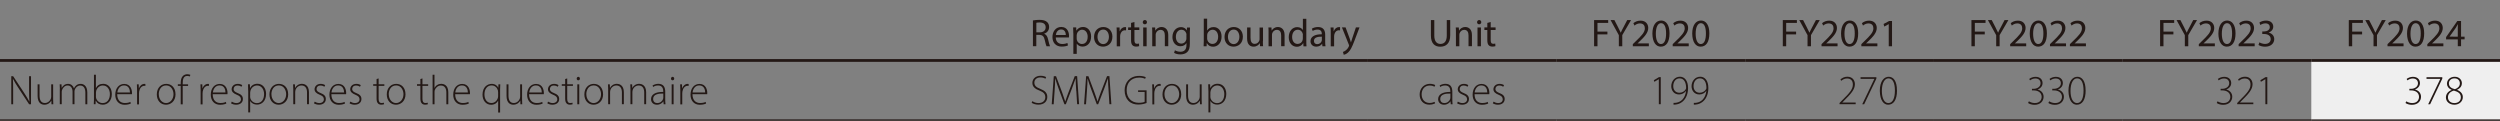 <?xml version="1.0" encoding="UTF-8"?>
<svg id="_レイヤー_1" data-name="レイヤー_1" xmlns="http://www.w3.org/2000/svg" version="1.1" xmlns:xlink="http://www.w3.org/1999/xlink" viewBox="0 0 450.71 21.77">
  <rect x="0" y="0" width="450.71" height="21.77" fill="#808080" stroke="none"/>
  <!-- Generator: Adobe Illustrator 29.8.2, SVG Export Plug-In . SVG Version: 2.1.1 Build 3)  -->
  <defs>
    <style>
      .st0 {
        stroke-width: .5px;
      }

      .st0, .st1, .st2 {
        fill: none;
      }

      .st0, .st2 {
        stroke: #231815;
        stroke-miterlimit: 10;
      }

      .st2 {
        stroke-width: .25px;
      }

      .st3 {
        fill: #231815;
      }

      .st4 {
        fill: #efefef;
      }

      .st5 {
        clip-path: url(#clippath);
      }
    </style>
    <clipPath id="clippath">
      <rect class="st1" x="-56.69" y="-523.37" width="1057.32" height="595.28"/>
    </clipPath>
  </defs>
  <g class="st5">
    <rect class="st4" x="416.69" y="10.9" width="34.02" height="10.75"/>
    <line class="st0" y1="10.9" x2="184.25" y2="10.9"/>
    <line class="st0" x1="184.25" y1="10.9" x2="246.61" y2="10.9"/>
    <line class="st0" x1="246.61" y1="10.9" x2="280.63" y2="10.9"/>
    <line class="st0" x1="280.63" y1="10.9" x2="314.65" y2="10.9"/>
    <line class="st0" x1="314.65" y1="10.9" x2="348.66" y2="10.9"/>
    <line class="st0" x1="348.66" y1="10.9" x2="382.68" y2="10.9"/>
    <line class="st0" x1="382.68" y1="10.9" x2="416.69" y2="10.9"/>
    <line class="st0" x1="416.69" y1="10.9" x2="450.71" y2="10.9"/>
    <line class="st2" y1="21.65" x2="184.25" y2="21.65"/>
    <line class="st2" x1="184.25" y1="21.65" x2="246.61" y2="21.65"/>
    <line class="st2" x1="246.61" y1="21.65" x2="280.63" y2="21.65"/>
    <line class="st2" x1="280.63" y1="21.65" x2="314.65" y2="21.65"/>
    <line class="st2" x1="314.65" y1="21.65" x2="348.66" y2="21.65"/>
    <line class="st2" x1="348.66" y1="21.65" x2="382.68" y2="21.65"/>
    <line class="st2" x1="382.68" y1="21.65" x2="416.69" y2="21.65"/>
    <line class="st2" x1="416.69" y1="21.65" x2="450.71" y2="21.65"/>
    <g>
      <path class="st3" d="M186.23,3.68c.31-.06.75-.1,1.17-.1.65,0,1.07.12,1.37.39.24.21.37.53.37.9,0,.62-.39,1.04-.89,1.2v.02c.36.13.58.46.69.95.15.66.27,1.11.36,1.3h-.63c-.08-.13-.18-.54-.32-1.13-.14-.65-.39-.9-.95-.92h-.57v2.04h-.61V3.68ZM186.84,5.83h.62c.65,0,1.06-.36,1.06-.9,0-.61-.44-.88-1.08-.88-.29,0-.5.03-.6.06v1.72Z"/>
      <path class="st3" d="M190.34,6.75c.01.83.55,1.18,1.16,1.18.44,0,.71-.08.94-.18l.1.44c-.22.1-.59.21-1.13.21-1.04,0-1.67-.69-1.67-1.71s.6-1.83,1.59-1.83c1.11,0,1.4.97,1.4,1.6,0,.13-.01.22-.02.29h-2.38ZM192.15,6.31c0-.39-.16-1-.85-1-.62,0-.9.57-.95,1h1.8Z"/>
      <path class="st3" d="M193.5,6.05c0-.43-.01-.78-.03-1.11h.55l.03.58h.01c.25-.41.65-.66,1.21-.66.82,0,1.44.69,1.44,1.72,0,1.22-.74,1.82-1.54,1.82-.45,0-.84-.2-1.04-.53h-.01v1.84h-.61v-3.67ZM194.11,6.96c0,.09.01.18.03.25.11.43.48.72.92.72.65,0,1.03-.53,1.03-1.31,0-.68-.36-1.26-1.01-1.26-.42,0-.81.3-.93.76-.02.08-.04.17-.04.25v.58Z"/>
      <path class="st3" d="M200.55,6.61c0,1.25-.87,1.8-1.69,1.8-.92,0-1.62-.67-1.62-1.74,0-1.13.74-1.8,1.68-1.8s1.63.71,1.63,1.74ZM197.86,6.65c0,.74.43,1.3,1.03,1.3s1.03-.55,1.03-1.32c0-.57-.29-1.3-1.02-1.3s-1.04.67-1.04,1.32Z"/>
      <path class="st3" d="M201.33,6.01c0-.4,0-.74-.03-1.06h.54l.02.67h.03c.15-.46.53-.74.94-.74.07,0,.12,0,.18.02v.58c-.06-.01-.13-.02-.21-.02-.43,0-.74.33-.83.79-.01.08-.03.18-.03.29v1.81h-.61v-2.33Z"/>
      <path class="st3" d="M204.52,3.97v.97h.88v.47h-.88v1.83c0,.42.12.66.46.66.16,0,.28-.02.36-.04l.03.46c-.12.05-.31.08-.55.08-.29,0-.52-.09-.67-.26-.17-.18-.24-.48-.24-.88v-1.85h-.53v-.47h.53v-.81l.6-.16Z"/>
      <path class="st3" d="M206.78,4c0,.21-.15.38-.39.38-.22,0-.37-.17-.37-.38s.16-.39.38-.39.38.17.38.39ZM206.1,8.34v-3.39h.62v3.39h-.62Z"/>
      <path class="st3" d="M207.73,5.87c0-.35,0-.64-.03-.92h.55l.04.56h.01c.17-.32.56-.64,1.12-.64.47,0,1.2.28,1.2,1.44v2.02h-.62v-1.95c0-.55-.2-1-.78-1-.41,0-.72.29-.83.63-.03.08-.04.18-.04.29v2.04h-.62v-2.47Z"/>
      <path class="st3" d="M214.54,4.95c-.01.25-.03.52-.03.93v1.97c0,.78-.15,1.25-.48,1.55-.33.31-.81.41-1.23.41s-.85-.1-1.13-.28l.15-.47c.22.14.57.27.99.27.63,0,1.09-.33,1.09-1.18v-.38h-.01c-.19.32-.55.57-1.08.57-.84,0-1.44-.71-1.44-1.65,0-1.15.75-1.8,1.53-1.8.59,0,.91.31,1.06.59h.01l.03-.51h.54ZM213.9,6.29c0-.1,0-.2-.04-.28-.11-.36-.41-.65-.86-.65-.59,0-1.01.5-1.01,1.28,0,.67.34,1.22,1,1.22.38,0,.72-.24.85-.63.04-.1.05-.22.05-.33v-.61Z"/>
      <path class="st3" d="M216.99,8.34c.01-.23.03-.57.03-.88V3.37h.61v2.13h.01c.22-.38.61-.62,1.16-.62.84,0,1.44.7,1.43,1.73,0,1.21-.76,1.81-1.52,1.81-.49,0-.88-.19-1.13-.64h-.02l-.03.56h-.53ZM217.63,6.98c0,.08.01.15.03.22.12.43.48.72.92.72.64,0,1.03-.53,1.03-1.3,0-.68-.35-1.26-1.01-1.26-.42,0-.81.29-.94.76-.01.07-.03.15-.03.25v.61Z"/>
      <path class="st3" d="M224.07,6.61c0,1.25-.87,1.8-1.69,1.8-.92,0-1.62-.67-1.62-1.74,0-1.13.74-1.8,1.68-1.8s1.63.71,1.63,1.74ZM221.38,6.65c0,.74.43,1.3,1.03,1.3s1.03-.55,1.03-1.32c0-.57-.29-1.3-1.02-1.3s-1.04.67-1.04,1.32Z"/>
      <path class="st3" d="M227.68,7.41c0,.35,0,.66.03.92h-.55l-.03-.55h-.01c-.16.27-.52.63-1.12.63-.53,0-1.17-.29-1.17-1.48v-1.98h.62v1.88c0,.64.2,1.08.76,1.08.41,0,.7-.29.81-.56.04-.09.06-.2.06-.31v-2.08h.62v2.47Z"/>
      <path class="st3" d="M228.7,5.87c0-.35,0-.64-.03-.92h.55l.04.56h.01c.17-.32.56-.64,1.12-.64.47,0,1.2.28,1.2,1.44v2.02h-.62v-1.95c0-.55-.2-1-.78-1-.41,0-.72.29-.83.63-.03.08-.04.18-.04.29v2.04h-.62v-2.47Z"/>
      <path class="st3" d="M235.51,3.37v4.1c0,.3,0,.64.03.88h-.55l-.03-.59h-.01c-.19.38-.6.67-1.16.67-.82,0-1.45-.69-1.45-1.72,0-1.13.69-1.82,1.52-1.82.52,0,.87.25,1.02.52h.01v-2.02h.62ZM234.89,6.33c0-.08,0-.18-.03-.26-.09-.39-.43-.71-.89-.71-.64,0-1.02.56-1.02,1.31,0,.69.34,1.25,1,1.25.41,0,.79-.27.9-.74.02-.08.03-.17.03-.27v-.59Z"/>
      <path class="st3" d="M238.41,8.34l-.05-.43h-.02c-.19.27-.55.5-1.04.5-.69,0-1.04-.48-1.04-.97,0-.82.73-1.27,2.04-1.26v-.07c0-.28-.08-.78-.77-.78-.32,0-.64.1-.88.25l-.14-.41c.28-.18.69-.3,1.11-.3,1.04,0,1.29.71,1.29,1.39v1.27c0,.29.01.58.06.81h-.56ZM238.32,6.61c-.67-.01-1.44.1-1.44.76,0,.4.27.59.58.59.44,0,.72-.28.82-.57.02-.06.03-.13.03-.2v-.59Z"/>
      <path class="st3" d="M239.91,6.01c0-.4,0-.74-.03-1.06h.54l.02.67h.03c.15-.46.53-.74.94-.74.07,0,.12,0,.18.02v.58c-.06-.01-.13-.02-.21-.02-.43,0-.74.33-.83.79-.01.08-.03.18-.03.29v1.81h-.61v-2.33Z"/>
      <path class="st3" d="M242.59,4.95l.74,2c.08.22.16.49.22.69h.01c.06-.2.13-.46.22-.71l.67-1.99h.65l-.92,2.42c-.44,1.16-.74,1.76-1.16,2.12-.3.27-.6.37-.76.4l-.15-.52c.15-.05.36-.15.54-.3.17-.13.38-.37.52-.69.03-.06.05-.11.05-.15s-.01-.08-.04-.16l-1.25-3.12h.67Z"/>
    </g>
    <g>
      <path class="st3" d="M258.58,3.62v2.79c0,1.06.47,1.51,1.1,1.51.7,0,1.15-.46,1.15-1.51v-2.79h.62v2.75c0,1.45-.76,2.05-1.79,2.05-.97,0-1.69-.55-1.69-2.02v-2.78h.62Z"/>
      <path class="st3" d="M262.48,5.87c0-.35,0-.64-.03-.92h.55l.04.56h.01c.17-.32.56-.64,1.12-.64.47,0,1.2.28,1.2,1.44v2.02h-.62v-1.95c0-.55-.2-1-.78-1-.41,0-.72.29-.83.63-.03.08-.04.18-.04.29v2.04h-.62v-2.47Z"/>
      <path class="st3" d="M267.05,4c0,.21-.15.38-.39.38-.22,0-.37-.17-.37-.38s.16-.39.38-.39.38.17.38.39ZM266.37,8.34v-3.39h.62v3.39h-.62Z"/>
      <path class="st3" d="M268.75,3.97v.97h.88v.47h-.88v1.83c0,.42.12.66.46.66.16,0,.28-.02.36-.04l.03.46c-.12.05-.31.08-.55.08-.29,0-.52-.09-.67-.26-.17-.18-.24-.48-.24-.88v-1.85h-.53v-.47h.53v-.81l.6-.16Z"/>
    </g>
    <g>
      <path class="st3" d="M287.39,3.62h2.54v.51h-1.93v1.57h1.79v.5h-1.79v2.14h-.61V3.62Z"/>
      <path class="st3" d="M291.85,8.34v-2l-1.49-2.72h.69l.67,1.3c.18.36.32.64.47.97h.01c.13-.31.29-.62.48-.97l.68-1.3h.69l-1.58,2.71v2.01h-.62Z"/>
      <path class="st3" d="M294.37,8.34v-.38l.48-.47c1.16-1.11,1.69-1.69,1.69-2.38,0-.46-.22-.89-.9-.89-.41,0-.76.21-.97.39l-.2-.43c.32-.27.76-.46,1.29-.46.98,0,1.39.67,1.39,1.32,0,.84-.61,1.52-1.57,2.44l-.36.34h0s2.04.01,2.04.01v.51h-2.91Z"/>
      <path class="st3" d="M300.99,6.01c0,1.55-.57,2.4-1.58,2.4-.89,0-1.49-.83-1.51-2.34,0-1.53.66-2.37,1.58-2.37s1.51.85,1.51,2.3ZM298.52,6.08c0,1.18.36,1.86.92,1.86.63,0,.93-.74.93-1.9s-.29-1.86-.92-1.86c-.54,0-.93.66-.93,1.9Z"/>
      <path class="st3" d="M301.56,8.34v-.38l.48-.47c1.16-1.11,1.69-1.69,1.69-2.38,0-.46-.22-.89-.9-.89-.41,0-.76.21-.97.39l-.2-.43c.32-.27.76-.46,1.29-.46.98,0,1.39.67,1.39,1.32,0,.84-.61,1.52-1.57,2.44l-.36.34h0s2.04.01,2.04.01v.51h-2.91Z"/>
      <path class="st3" d="M308.17,6.01c0,1.55-.57,2.4-1.58,2.4-.89,0-1.49-.83-1.51-2.34,0-1.53.66-2.37,1.58-2.37s1.51.85,1.51,2.3ZM305.7,6.08c0,1.18.36,1.86.92,1.86.63,0,.93-.74.93-1.9s-.29-1.86-.92-1.86c-.54,0-.93.66-.93,1.9Z"/>
    </g>
    <g>
      <path class="st3" d="M321.41,3.62h2.54v.51h-1.93v1.57h1.79v.5h-1.79v2.14h-.61V3.62Z"/>
      <path class="st3" d="M325.87,8.34v-2l-1.49-2.72h.69l.67,1.3c.18.36.32.64.47.97h.01c.13-.31.29-.62.48-.97l.68-1.3h.69l-1.58,2.71v2.01h-.62Z"/>
      <path class="st3" d="M328.39,8.34v-.38l.48-.47c1.16-1.11,1.69-1.69,1.69-2.38,0-.46-.22-.89-.9-.89-.41,0-.76.21-.97.39l-.2-.43c.32-.27.76-.46,1.29-.46.98,0,1.39.67,1.39,1.32,0,.84-.61,1.52-1.57,2.44l-.36.34h0s2.04.01,2.04.01v.51h-2.91Z"/>
      <path class="st3" d="M335,6.01c0,1.55-.57,2.4-1.58,2.4-.89,0-1.49-.83-1.51-2.34,0-1.53.66-2.37,1.58-2.37s1.51.85,1.51,2.3ZM332.53,6.08c0,1.18.36,1.86.92,1.86.63,0,.93-.74.93-1.9s-.29-1.86-.92-1.86c-.54,0-.93.66-.93,1.9Z"/>
      <path class="st3" d="M335.57,8.34v-.38l.48-.47c1.16-1.11,1.69-1.69,1.69-2.38,0-.46-.22-.89-.9-.89-.41,0-.76.21-.97.39l-.2-.43c.32-.27.76-.46,1.29-.46.98,0,1.39.67,1.39,1.32,0,.84-.61,1.52-1.57,2.44l-.36.34h0s2.04.01,2.04.01v.51h-2.91Z"/>
      <path class="st3" d="M340.5,4.36h-.01l-.79.43-.12-.47.99-.53h.53v4.55h-.59v-3.98Z"/>
    </g>
    <g>
      <path class="st3" d="M355.42,3.62h2.54v.51h-1.93v1.57h1.79v.5h-1.79v2.14h-.61V3.62Z"/>
      <path class="st3" d="M359.88,8.34v-2l-1.49-2.72h.69l.67,1.3c.18.36.32.64.47.97h.01c.13-.31.29-.62.48-.97l.68-1.3h.69l-1.58,2.71v2.01h-.62Z"/>
      <path class="st3" d="M362.4,8.34v-.38l.48-.47c1.16-1.11,1.69-1.69,1.69-2.38,0-.46-.22-.89-.9-.89-.41,0-.76.21-.97.39l-.2-.43c.32-.27.76-.46,1.29-.46.98,0,1.39.67,1.39,1.32,0,.84-.61,1.52-1.57,2.44l-.36.34h0s2.04.01,2.04.01v.51h-2.91Z"/>
      <path class="st3" d="M369.02,6.01c0,1.55-.57,2.4-1.58,2.4-.89,0-1.49-.83-1.51-2.34,0-1.53.66-2.37,1.58-2.37s1.51.85,1.51,2.3ZM366.54,6.08c0,1.18.36,1.86.92,1.86.63,0,.93-.74.93-1.9s-.29-1.86-.92-1.86c-.54,0-.93.66-.93,1.9Z"/>
      <path class="st3" d="M369.58,8.34v-.38l.48-.47c1.16-1.11,1.69-1.69,1.69-2.38,0-.46-.22-.89-.9-.89-.41,0-.76.21-.97.39l-.2-.43c.32-.27.76-.46,1.29-.46.98,0,1.39.67,1.39,1.32,0,.84-.61,1.52-1.57,2.44l-.36.34h0s2.04.01,2.04.01v.51h-2.91Z"/>
      <path class="st3" d="M373.17,8.34v-.38l.48-.47c1.16-1.11,1.69-1.69,1.69-2.38,0-.46-.22-.89-.9-.89-.41,0-.76.21-.97.39l-.2-.43c.32-.27.76-.46,1.29-.46.98,0,1.39.67,1.39,1.32,0,.84-.61,1.52-1.57,2.44l-.36.34h0s2.04.01,2.04.01v.51h-2.91Z"/>
    </g>
    <g>
      <path class="st3" d="M389.43,3.62h2.54v.51h-1.93v1.57h1.79v.5h-1.79v2.14h-.61V3.62Z"/>
      <path class="st3" d="M393.89,8.34v-2l-1.49-2.72h.69l.67,1.3c.18.36.32.64.47.97h.01c.13-.31.29-.62.48-.97l.68-1.3h.69l-1.58,2.71v2.01h-.62Z"/>
      <path class="st3" d="M396.41,8.34v-.38l.48-.47c1.16-1.11,1.69-1.69,1.69-2.38,0-.46-.22-.89-.9-.89-.41,0-.76.21-.97.39l-.2-.43c.32-.27.76-.46,1.29-.46.98,0,1.39.67,1.39,1.32,0,.84-.61,1.52-1.57,2.44l-.36.34h0s2.04.01,2.04.01v.51h-2.91Z"/>
      <path class="st3" d="M403.03,6.01c0,1.55-.57,2.4-1.58,2.4-.89,0-1.49-.83-1.51-2.34,0-1.53.66-2.37,1.58-2.37s1.51.85,1.51,2.3ZM400.56,6.08c0,1.18.36,1.86.92,1.86.63,0,.93-.74.93-1.9s-.29-1.86-.92-1.86c-.54,0-.93.66-.93,1.9Z"/>
      <path class="st3" d="M403.59,8.34v-.38l.48-.47c1.16-1.11,1.69-1.69,1.69-2.38,0-.46-.22-.89-.9-.89-.41,0-.76.21-.97.39l-.2-.43c.32-.27.76-.46,1.29-.46.98,0,1.39.67,1.39,1.32,0,.84-.61,1.52-1.57,2.44l-.36.34h0s2.04.01,2.04.01v.51h-2.91Z"/>
      <path class="st3" d="M407.33,7.63c.18.11.58.29,1.01.29.79,0,1.04-.5,1.03-.88,0-.64-.58-.91-1.18-.91h-.34v-.46h.34c.45,0,1.02-.23,1.02-.77,0-.36-.23-.69-.8-.69-.36,0-.71.16-.91.3l-.16-.45c.24-.18.7-.35,1.19-.35.9,0,1.3.53,1.3,1.09,0,.47-.28.87-.84,1.07h0c.56.13,1.02.55,1.02,1.18,0,.73-.57,1.37-1.66,1.37-.51,0-.96-.16-1.18-.31l.17-.48Z"/>
    </g>
    <g>
      <path class="st3" d="M423.45,3.62h2.54v.51h-1.93v1.57h1.79v.5h-1.79v2.14h-.61V3.62Z"/>
      <path class="st3" d="M427.91,8.34v-2l-1.49-2.72h.69l.67,1.3c.18.36.32.64.47.97h.01c.13-.31.29-.62.48-.97l.68-1.3h.69l-1.58,2.71v2.01h-.62Z"/>
      <path class="st3" d="M430.43,8.34v-.38l.48-.47c1.16-1.11,1.69-1.69,1.69-2.38,0-.46-.22-.89-.9-.89-.41,0-.76.21-.97.39l-.2-.43c.32-.27.76-.46,1.29-.46.98,0,1.39.67,1.39,1.32,0,.84-.61,1.52-1.57,2.44l-.36.34h0s2.04.01,2.04.01v.51h-2.91Z"/>
      <path class="st3" d="M437.04,6.01c0,1.55-.57,2.4-1.58,2.4-.89,0-1.49-.83-1.51-2.34,0-1.53.66-2.37,1.58-2.37s1.51.85,1.51,2.3ZM434.57,6.08c0,1.18.36,1.86.92,1.86.63,0,.93-.74.93-1.9s-.29-1.86-.92-1.86c-.54,0-.93.66-.93,1.9Z"/>
      <path class="st3" d="M437.61,8.34v-.38l.48-.47c1.16-1.11,1.69-1.69,1.69-2.38,0-.46-.22-.89-.9-.89-.41,0-.76.21-.97.39l-.2-.43c.32-.27.76-.46,1.29-.46.98,0,1.39.67,1.39,1.32,0,.84-.61,1.52-1.57,2.44l-.36.34h0s2.04.01,2.04.01v.51h-2.91Z"/>
      <path class="st3" d="M443.1,8.34v-1.24h-2.11v-.41l2.03-2.91h.67v2.83h.64v.48h-.64v1.24h-.58ZM443.1,6.61v-1.52c0-.24,0-.48.02-.71h-.02c-.14.27-.25.46-.38.67l-1.11,1.55h0s1.49.01,1.49.01Z"/>
    </g>
    <g>
      <path class="st3" d="M2.03,18.8v-5.06h.34l1.97,2.99c.41.63.7,1.1.95,1.59h.01c-.05-.69-.06-1.27-.06-2.06v-2.52h.35v5.06h-.34l-1.93-2.94c-.38-.59-.72-1.12-.98-1.64h-.01c.04.63.04,1.18.04,2.02v2.56h-.35Z"/>
      <path class="st3" d="M9.58,17.92c0,.32.02.6.03.88h-.33l-.02-.64h-.02c-.18.33-.59.72-1.24.72-.46,0-1.22-.23-1.22-1.59v-2.09h.35v2.03c0,.78.25,1.34.96,1.34.53,0,.91-.37,1.06-.73.04-.11.08-.26.08-.4v-2.24h.35v2.73Z"/>
      <path class="st3" d="M10.79,16.06c0-.33-.02-.58-.03-.86h.33l.03.64h.01c.23-.41.57-.72,1.16-.72.5,0,.89.33,1.04.79h.01c.11-.22.23-.38.37-.49.23-.2.48-.3.86-.3.35,0,1.17.2,1.17,1.56v2.12h-.35v-2.09c0-.81-.32-1.29-.94-1.29-.45,0-.81.33-.95.71-.04.1-.07.23-.07.35v2.31h-.35v-2.25c0-.65-.32-1.13-.89-1.13-.49,0-.86.39-1,.81-.04.1-.06.23-.06.35v2.22h-.35v-2.74Z"/>
      <path class="st3" d="M16.91,18.8c.01-.26.03-.57.03-.84v-4.49h.35v2.39h.01c.24-.47.68-.75,1.32-.75.91,0,1.54.76,1.54,1.85,0,1.28-.82,1.92-1.61,1.92-.58,0-1.01-.23-1.29-.74h-.01l-.02.65h-.32ZM17.29,17.41c0,.08.01.17.03.26.16.55.62.91,1.19.91.83,0,1.3-.68,1.3-1.61,0-.83-.45-1.56-1.27-1.56-.53,0-1.03.37-1.2.97-.02.09-.04.19-.04.32v.72Z"/>
      <path class="st3" d="M21.13,16.96c0,1.16.63,1.61,1.37,1.61.53,0,.8-.1,1-.2l.09.29c-.13.07-.5.23-1.13.23-1.04,0-1.68-.75-1.68-1.81,0-1.2.69-1.95,1.62-1.95,1.18,0,1.4,1.11,1.4,1.63,0,.1,0,.16-.01.22h-2.66ZM23.43,16.67c0-.5-.2-1.27-1.07-1.27-.8,0-1.14.71-1.2,1.27h2.27Z"/>
      <path class="st3" d="M24.71,16.28c0-.36-.02-.74-.03-1.08h.33l.02.73h.01c.16-.45.53-.81,1.03-.81.04,0,.1,0,.14.02v.35c-.05-.02-.1-.02-.17-.02-.5,0-.85.43-.95,1.01-.02.11-.03.23-.03.35v1.99h-.35v-2.52Z"/>
      <path class="st3" d="M31.65,16.96c0,1.35-.92,1.92-1.73,1.92-.93,0-1.65-.73-1.65-1.85,0-1.24.81-1.91,1.7-1.91,1,0,1.67.74,1.67,1.85ZM28.63,17c0,.9.58,1.58,1.31,1.58s1.34-.68,1.34-1.6c0-.66-.38-1.58-1.32-1.58s-1.34.83-1.34,1.6Z"/>
      <path class="st3" d="M32.58,18.8v-3.32h-.52v-.29h.52v-.2c0-.56.1-1.01.4-1.3.22-.22.52-.31.8-.31.23,0,.44.06.54.12l-.11.29c-.1-.05-.24-.1-.46-.1-.67,0-.81.62-.81,1.31v.2h.97v.29h-.97v3.32h-.35Z"/>
      <path class="st3" d="M36.17,16.28c0-.36-.02-.74-.03-1.08h.33l.02.73h.01c.16-.45.53-.81,1.03-.81.04,0,.1,0,.14.02v.35c-.05-.02-.1-.02-.17-.02-.5,0-.85.43-.95,1.01-.02.11-.03.23-.03.35v1.99h-.35v-2.52Z"/>
      <path class="st3" d="M38.35,16.96c0,1.16.63,1.61,1.37,1.61.53,0,.8-.1,1-.2l.09.29c-.13.07-.5.23-1.13.23-1.04,0-1.68-.75-1.68-1.81,0-1.2.69-1.95,1.62-1.95,1.18,0,1.4,1.11,1.4,1.63,0,.1,0,.16-.01.22h-2.66ZM40.65,16.67c0-.5-.2-1.27-1.07-1.27-.8,0-1.14.71-1.2,1.27h2.27Z"/>
      <path class="st3" d="M41.79,18.33c.2.12.49.25.81.25.57,0,.84-.31.84-.68,0-.4-.24-.61-.76-.82-.59-.23-.92-.55-.92-.98,0-.52.41-.98,1.11-.98.33,0,.61.1.8.23l-.14.29c-.12-.09-.35-.22-.71-.22-.46,0-.7.29-.7.62,0,.38.26.54.74.74.59.23.93.52.93,1.07,0,.62-.48,1.03-1.22,1.03-.35,0-.68-.1-.92-.25l.13-.3Z"/>
      <path class="st3" d="M44.74,16.34c0-.45-.02-.81-.03-1.15h.34l.03.68h.01c.25-.48.7-.77,1.33-.77.92,0,1.55.77,1.55,1.82,0,1.29-.77,1.94-1.64,1.94-.52,0-.98-.23-1.22-.67h-.01v2.07h-.35v-3.94ZM45.09,17.38c0,.1.01.2.03.29.15.56.63.92,1.19.92.83,0,1.3-.67,1.3-1.63,0-.81-.45-1.55-1.27-1.55-.53,0-1.04.37-1.19.96-.02.1-.05.21-.05.31v.71Z"/>
      <path class="st3" d="M51.96,16.96c0,1.35-.92,1.92-1.73,1.92-.93,0-1.65-.73-1.65-1.85,0-1.24.81-1.91,1.7-1.91,1,0,1.67.74,1.67,1.85ZM48.94,17c0,.9.58,1.58,1.31,1.58s1.34-.68,1.34-1.6c0-.66-.38-1.58-1.32-1.58s-1.34.83-1.34,1.6Z"/>
      <path class="st3" d="M52.87,16.06c0-.33-.02-.58-.03-.86h.33l.03.65h.01c.2-.41.65-.74,1.24-.74.34,0,1.25.17,1.25,1.52v2.16h-.35v-2.13c0-.65-.25-1.25-1-1.25-.51,0-.94.36-1.08.83-.03.09-.05.21-.05.32v2.23h-.35v-2.74Z"/>
      <path class="st3" d="M56.74,18.33c.2.12.49.25.81.25.57,0,.84-.31.84-.68,0-.4-.24-.61-.76-.82-.59-.23-.92-.55-.92-.98,0-.52.41-.98,1.11-.98.33,0,.61.1.8.23l-.14.29c-.12-.09-.35-.22-.71-.22-.46,0-.7.29-.7.62,0,.38.26.54.74.74.59.23.93.52.93,1.07,0,.62-.48,1.03-1.22,1.03-.35,0-.68-.1-.92-.25l.13-.3Z"/>
      <path class="st3" d="M59.74,16.96c0,1.16.63,1.61,1.37,1.61.53,0,.8-.1,1-.2l.09.29c-.13.07-.5.23-1.13.23-1.04,0-1.68-.75-1.68-1.81,0-1.2.69-1.95,1.62-1.95,1.18,0,1.4,1.11,1.4,1.63,0,.1,0,.16-.01.22h-2.66ZM62.03,16.67c0-.5-.2-1.27-1.07-1.27-.8,0-1.14.71-1.2,1.27h2.27Z"/>
      <path class="st3" d="M63.17,18.33c.2.12.49.25.81.25.57,0,.84-.31.84-.68,0-.4-.24-.61-.76-.82-.59-.23-.92-.55-.92-.98,0-.52.41-.98,1.11-.98.33,0,.61.1.79.23l-.14.29c-.12-.09-.35-.22-.71-.22-.46,0-.7.29-.7.62,0,.38.26.54.74.74.59.23.93.52.93,1.07,0,.62-.48,1.03-1.22,1.03-.35,0-.68-.1-.92-.25l.13-.3Z"/>
      <path class="st3" d="M68.26,14.15v1.04h1.03v.29h-1.03v2.34c0,.46.14.75.53.75.19,0,.32-.03.41-.06l.04.28c-.12.04-.29.08-.5.08-.26,0-.48-.08-.62-.26-.17-.19-.23-.49-.23-.86v-2.28h-.61v-.29h.61v-.93l.36-.11Z"/>
      <path class="st3" d="M73.11,16.96c0,1.35-.92,1.92-1.73,1.92-.93,0-1.65-.73-1.65-1.85,0-1.24.81-1.91,1.7-1.91,1,0,1.67.74,1.67,1.85ZM70.09,17c0,.9.58,1.58,1.31,1.58s1.34-.68,1.34-1.6c0-.66-.38-1.58-1.32-1.58s-1.34.83-1.34,1.6Z"/>
      <path class="st3" d="M76.16,14.15v1.04h1.03v.29h-1.03v2.34c0,.46.14.75.53.75.19,0,.32-.03.41-.06l.04.28c-.12.04-.29.08-.5.08-.26,0-.48-.08-.62-.26-.17-.19-.23-.49-.23-.86v-2.28h-.61v-.29h.61v-.93l.36-.11Z"/>
      <path class="st3" d="M77.98,13.47h.35v2.37h.01c.11-.2.28-.4.5-.53.2-.13.45-.2.73-.2.34,0,1.25.17,1.25,1.51v2.18h-.35v-2.13c0-.65-.25-1.25-.99-1.25-.51,0-.94.37-1.09.82-.04.1-.05.21-.05.35v2.21h-.35v-5.33Z"/>
      <path class="st3" d="M82.06,16.96c0,1.16.63,1.61,1.37,1.61.53,0,.8-.1,1-.2l.09.29c-.13.07-.5.23-1.13.23-1.04,0-1.68-.75-1.68-1.81,0-1.2.69-1.95,1.62-1.95,1.18,0,1.4,1.11,1.4,1.63,0,.1,0,.16-.01.22h-2.66ZM84.35,16.67c0-.5-.2-1.27-1.07-1.27-.8,0-1.14.71-1.2,1.27h2.27Z"/>
      <path class="st3" d="M89.8,18.18h-.02c-.17.37-.6.71-1.24.71-.89,0-1.55-.75-1.55-1.82,0-1.4.9-1.95,1.66-1.95.62,0,1.01.34,1.18.7h.01l.02-.62h.33c-.01.27-.03.56-.03.93v4.16h-.35v-2.11ZM89.8,16.61c0-.11-.01-.23-.04-.33-.13-.47-.54-.88-1.13-.88-.79,0-1.29.67-1.29,1.61,0,.8.38,1.56,1.26,1.56.49,0,.93-.29,1.13-.84.04-.1.07-.24.07-.35v-.77Z"/>
      <path class="st3" d="M94.12,17.92c0,.32.02.6.03.88h-.33l-.02-.64h-.02c-.18.33-.59.72-1.24.72-.46,0-1.22-.23-1.22-1.59v-2.09h.35v2.03c0,.78.25,1.34.96,1.34.53,0,.91-.37,1.06-.73.04-.11.08-.26.08-.4v-2.24h.35v2.73Z"/>
      <path class="st3" d="M95.38,16.96c0,1.16.63,1.61,1.37,1.61.53,0,.8-.1,1-.2l.09.29c-.13.07-.5.23-1.13.23-1.04,0-1.68-.75-1.68-1.81,0-1.2.69-1.95,1.62-1.95,1.18,0,1.4,1.11,1.4,1.63,0,.1,0,.16-.01.22h-2.66ZM97.68,16.67c0-.5-.2-1.27-1.07-1.27-.8,0-1.14.71-1.2,1.27h2.27Z"/>
      <path class="st3" d="M98.82,18.33c.2.12.49.25.81.25.57,0,.84-.31.84-.68,0-.4-.24-.61-.76-.82-.59-.23-.92-.55-.92-.98,0-.52.41-.98,1.11-.98.33,0,.61.1.79.23l-.14.29c-.12-.09-.35-.22-.71-.22-.46,0-.7.29-.7.62,0,.38.26.54.74.74.59.23.93.52.93,1.07,0,.62-.48,1.03-1.22,1.03-.35,0-.68-.1-.92-.25l.13-.3Z"/>
      <path class="st3" d="M102.26,14.15v1.04h1.03v.29h-1.03v2.34c0,.46.14.75.53.75.19,0,.32-.03.41-.06l.04.28c-.12.04-.29.08-.5.08-.26,0-.48-.08-.62-.26-.17-.19-.23-.49-.23-.86v-2.28h-.61v-.29h.61v-.93l.36-.11Z"/>
      <path class="st3" d="M104.55,14.17c0,.17-.11.31-.3.31-.17,0-.28-.14-.28-.31s.13-.32.29-.32.29.14.29.32ZM104.08,18.8v-3.6h.35v3.6h-.35Z"/>
      <path class="st3" d="M108.73,16.96c0,1.35-.92,1.92-1.73,1.92-.93,0-1.65-.73-1.65-1.85,0-1.24.81-1.91,1.7-1.91,1,0,1.67.74,1.67,1.85ZM105.71,17c0,.9.58,1.58,1.31,1.58s1.34-.68,1.34-1.6c0-.66-.38-1.58-1.32-1.58s-1.34.83-1.34,1.6Z"/>
      <path class="st3" d="M109.64,16.06c0-.33-.02-.58-.03-.86h.33l.03.65h.01c.2-.41.65-.74,1.24-.74.34,0,1.25.17,1.25,1.52v2.16h-.35v-2.13c0-.65-.25-1.25-1-1.25-.51,0-.94.36-1.08.83-.03.09-.05.21-.05.32v2.23h-.35v-2.74Z"/>
      <path class="st3" d="M113.66,16.06c0-.33-.02-.58-.03-.86h.33l.03.65h.01c.2-.41.65-.74,1.24-.74.34,0,1.25.17,1.25,1.52v2.16h-.35v-2.13c0-.65-.25-1.25-1-1.25-.51,0-.94.36-1.08.83-.03.09-.05.21-.05.32v2.23h-.35v-2.74Z"/>
      <path class="st3" d="M119.65,18.8l-.05-.52h-.02c-.17.28-.57.6-1.15.6-.72,0-1.06-.51-1.06-.99,0-.83.74-1.34,2.2-1.32v-.09c0-.36-.07-1.07-.92-1.07-.32,0-.65.08-.9.27l-.11-.26c.32-.22.73-.31,1.05-.31,1.04,0,1.24.78,1.24,1.43v1.4c0,.29.01.58.05.86h-.32ZM119.57,16.87c-.79-.02-1.82.1-1.82.96,0,.52.35.75.72.75.6,0,.94-.37,1.07-.72.02-.08.04-.15.04-.22v-.77Z"/>
      <path class="st3" d="M121.55,14.17c0,.17-.11.31-.3.31-.17,0-.28-.14-.28-.31s.13-.32.29-.32.29.14.29.32ZM121.09,18.8v-3.6h.35v3.6h-.35Z"/>
      <path class="st3" d="M122.65,16.28c0-.36-.02-.74-.03-1.08h.33l.02.73h.01c.16-.45.53-.81,1.03-.81.04,0,.1,0,.14.02v.35c-.05-.02-.1-.02-.17-.02-.5,0-.85.43-.95,1.01-.02.11-.03.23-.03.35v1.99h-.35v-2.52Z"/>
      <path class="st3" d="M124.84,16.96c0,1.16.63,1.61,1.37,1.61.53,0,.8-.1,1-.2l.09.29c-.13.07-.5.23-1.13.23-1.04,0-1.68-.75-1.68-1.81,0-1.2.69-1.95,1.62-1.95,1.18,0,1.4,1.11,1.4,1.63,0,.1,0,.16-.01.22h-2.66ZM127.13,16.67c0-.5-.2-1.27-1.07-1.27-.8,0-1.14.71-1.2,1.27h2.27Z"/>
    </g>
    <g>
      <path class="st3" d="M186.12,18.24c.29.2.68.34,1.11.34.75,0,1.22-.43,1.22-1.05,0-.57-.29-.9-1.02-1.19-.82-.29-1.31-.71-1.31-1.4,0-.74.62-1.28,1.47-1.28.47,0,.83.13,1.01.24l-.13.3c-.14-.1-.46-.24-.89-.24-.82,0-1.1.53-1.1.92,0,.56.32.85,1.05,1.13.83.34,1.28.71,1.28,1.47s-.53,1.39-1.61,1.39c-.44,0-.95-.14-1.21-.34l.13-.3Z"/>
      <path class="st3" d="M194.03,16.4c-.05-.76-.11-1.69-.11-2.24h-.02c-.18.55-.39,1.13-.68,1.88l-1.07,2.76h-.25l-1-2.69c-.29-.79-.5-1.4-.65-1.95h-.02c0,.59-.04,1.47-.11,2.31l-.16,2.33h-.35l.37-5.06h.41l1.09,2.91c.23.65.41,1.16.56,1.64h.02c.13-.47.32-.96.57-1.64l1.13-2.92h.43l.35,5.06h-.35l-.15-2.4Z"/>
      <path class="st3" d="M199.86,16.4c-.05-.76-.11-1.69-.11-2.24h-.02c-.18.55-.39,1.13-.68,1.88l-1.07,2.76h-.25l-1-2.69c-.29-.79-.5-1.4-.65-1.95h-.02c0,.59-.04,1.47-.11,2.31l-.16,2.33h-.35l.37-5.06h.41l1.09,2.91c.23.65.41,1.16.55,1.64h.02c.13-.47.32-.96.57-1.64l1.13-2.92h.43l.35,5.06h-.35l-.15-2.4Z"/>
      <path class="st3" d="M206.7,18.57c-.25.1-.78.28-1.47.28s-1.28-.17-1.79-.67c-.41-.41-.69-1.08-.69-1.9,0-1.4.92-2.6,2.63-2.6.55,0,.98.13,1.18.23l-.11.3c-.26-.13-.6-.22-1.08-.22-1.4,0-2.25.9-2.25,2.27s.84,2.27,2.18,2.27c.53,0,.87-.08,1.06-.17v-1.79h-1.18v-.29h1.53v2.28Z"/>
      <path class="st3" d="M207.75,16.28c0-.36-.02-.74-.03-1.08h.33l.02.73h.01c.16-.45.53-.81,1.03-.81.04,0,.1,0,.14.02v.35c-.05-.02-.1-.02-.17-.02-.5,0-.85.43-.95,1.01-.02.11-.03.23-.03.35v1.99h-.35v-2.52Z"/>
      <path class="st3" d="M212.96,16.96c0,1.35-.92,1.92-1.73,1.92-.93,0-1.65-.73-1.65-1.85,0-1.24.81-1.91,1.7-1.91,1,0,1.67.74,1.67,1.85ZM209.94,17c0,.9.58,1.58,1.31,1.58s1.34-.68,1.34-1.6c0-.66-.38-1.58-1.32-1.58s-1.34.83-1.34,1.6Z"/>
      <path class="st3" d="M216.64,17.92c0,.32.02.6.03.88h-.33l-.02-.64h-.02c-.18.33-.59.72-1.24.72-.46,0-1.22-.23-1.22-1.59v-2.09h.35v2.03c0,.78.25,1.34.96,1.34.53,0,.91-.37,1.06-.73.04-.11.08-.26.08-.4v-2.24h.35v2.73Z"/>
      <path class="st3" d="M217.85,16.34c0-.45-.02-.81-.03-1.15h.34l.03.68h.01c.25-.48.7-.77,1.33-.77.92,0,1.55.77,1.55,1.82,0,1.29-.77,1.94-1.64,1.94-.52,0-.98-.23-1.22-.67h-.01v2.07h-.35v-3.94ZM218.2,17.38c0,.1.01.2.03.29.15.56.63.92,1.19.92.83,0,1.3-.67,1.3-1.63,0-.81-.45-1.55-1.27-1.55-.53,0-1.04.37-1.19.96-.02.1-.05.21-.05.31v.71Z"/>
    </g>
    <g>
      <path class="st3" d="M258.72,18.64c-.16.08-.53.23-1.05.23-1.04,0-1.73-.75-1.73-1.84s.78-1.92,1.86-1.92c.44,0,.8.13.95.23l-.13.29c-.18-.1-.46-.21-.86-.21-.97,0-1.46.74-1.46,1.59,0,.94.59,1.55,1.43,1.55.43,0,.71-.12.9-.2l.1.28Z"/>
      <path class="st3" d="M261.55,18.8l-.05-.52h-.02c-.17.28-.57.6-1.15.6-.72,0-1.06-.51-1.06-.99,0-.83.74-1.34,2.2-1.32v-.09c0-.36-.07-1.07-.92-1.07-.32,0-.65.08-.9.27l-.11-.26c.32-.22.73-.31,1.05-.31,1.04,0,1.24.78,1.24,1.43v1.4c0,.29.01.58.05.86h-.32ZM261.47,16.87c-.79-.02-1.82.1-1.82.96,0,.52.35.75.72.75.6,0,.94-.37,1.07-.72.02-.08.04-.15.04-.22v-.77Z"/>
      <path class="st3" d="M262.84,18.33c.2.12.49.25.81.25.57,0,.84-.31.84-.68,0-.4-.24-.61-.76-.82-.59-.23-.92-.55-.92-.98,0-.52.41-.98,1.11-.98.33,0,.61.1.79.23l-.14.29c-.12-.09-.35-.22-.71-.22-.46,0-.7.29-.7.62,0,.38.26.54.74.74.59.23.93.52.93,1.07,0,.62-.48,1.03-1.22,1.03-.35,0-.68-.1-.92-.25l.13-.3Z"/>
      <path class="st3" d="M265.84,16.96c0,1.16.63,1.61,1.37,1.61.53,0,.8-.1,1-.2l.09.29c-.13.07-.5.23-1.13.23-1.04,0-1.68-.75-1.68-1.81,0-1.2.69-1.95,1.62-1.95,1.18,0,1.4,1.11,1.4,1.63,0,.1,0,.16-.01.22h-2.66ZM268.13,16.67c0-.5-.2-1.27-1.07-1.27-.8,0-1.14.71-1.2,1.27h2.27Z"/>
      <path class="st3" d="M269.27,18.33c.2.12.49.25.81.25.57,0,.84-.31.84-.68,0-.4-.24-.61-.76-.82-.59-.23-.92-.55-.92-.98,0-.52.41-.98,1.11-.98.33,0,.61.1.8.23l-.14.29c-.12-.09-.35-.22-.71-.22-.46,0-.7.29-.7.62,0,.38.26.54.74.74.59.23.93.52.93,1.07,0,.62-.48,1.03-1.22,1.03-.35,0-.68-.1-.92-.25l.13-.3Z"/>
    </g>
    <g>
      <path class="st3" d="M299.06,14.28h-.01l-.8.47-.09-.29.92-.55h.33v4.88h-.35v-4.52Z"/>
      <path class="st3" d="M301.7,18.55c.14.01.32,0,.55-.04.4-.07.77-.26,1.07-.57.32-.35.56-.84.65-1.55h-.01c-.31.41-.74.64-1.26.64-.91,0-1.4-.72-1.4-1.49,0-.89.62-1.71,1.57-1.71.83,0,1.46.71,1.46,2.03,0,1.1-.38,1.86-.83,2.31-.32.33-.76.56-1.14.63-.26.05-.49.08-.65.07v-.33ZM301.66,15.53c0,.72.45,1.19,1.1,1.19.52,0,.95-.27,1.16-.64.03-.05.06-.12.06-.21,0-1.03-.38-1.74-1.18-1.74-.68,0-1.14.59-1.14,1.4Z"/>
      <path class="st3" d="M305.36,18.55c.14.01.32,0,.55-.04.4-.07.77-.26,1.07-.57.32-.35.56-.84.65-1.55h-.01c-.31.41-.74.64-1.26.64-.91,0-1.4-.72-1.4-1.49,0-.89.62-1.71,1.57-1.71.83,0,1.46.71,1.46,2.03,0,1.1-.38,1.86-.83,2.31-.32.33-.76.56-1.14.63-.26.05-.49.08-.65.07v-.33ZM305.32,15.53c0,.72.45,1.19,1.1,1.19.52,0,.95-.27,1.16-.64.03-.05.06-.12.06-.21,0-1.03-.38-1.74-1.18-1.74-.68,0-1.14.59-1.14,1.4Z"/>
    </g>
    <g>
      <path class="st3" d="M331.64,18.8v-.23l.45-.47c1.36-1.33,1.95-2.01,1.95-2.85,0-.56-.23-1.1-1.06-1.1-.47,0-.83.24-1.04.42l-.14-.25c.32-.29.74-.49,1.25-.49,1.01,0,1.36.77,1.36,1.34,0,.96-.7,1.73-1.92,2.94l-.34.35v.02h2.4v.31h-2.91Z"/>
      <path class="st3" d="M338.28,13.92v.26l-2.2,4.62h-.35l2.18-4.56v-.02h-2.48v-.3h2.85Z"/>
      <path class="st3" d="M342,16.29c0,1.75-.63,2.59-1.61,2.59-.76,0-1.46-.74-1.49-2.5,0-1.78.78-2.54,1.6-2.54.86,0,1.49.77,1.49,2.46ZM339.27,16.39c0,1.36.46,2.19,1.17,2.19.81,0,1.18-.92,1.18-2.25s-.35-2.2-1.17-2.2c-.67,0-1.18.82-1.18,2.26Z"/>
    </g>
    <g>
      <path class="st3" d="M365.79,18.27c.18.12.59.31,1.05.31,1,0,1.24-.69,1.24-1.13-.02-.81-.72-1.15-1.43-1.15h-.32v-.29h.32c.54,0,1.23-.31,1.23-.99,0-.45-.26-.87-.95-.87-.38,0-.73.17-.95.34l-.14-.26c.23-.19.68-.38,1.13-.38.92,0,1.27.58,1.27,1.13,0,.5-.31.94-.91,1.16h0c.61.13,1.1.6,1.1,1.31s-.52,1.45-1.65,1.45c-.5,0-.94-.17-1.15-.33l.14-.29Z"/>
      <path class="st3" d="M369.45,18.27c.18.12.59.31,1.05.31,1,0,1.24-.69,1.24-1.13-.02-.81-.72-1.15-1.43-1.15h-.32v-.29h.32c.54,0,1.23-.31,1.23-.99,0-.45-.26-.87-.95-.87-.38,0-.73.17-.95.34l-.14-.26c.23-.19.68-.38,1.13-.38.92,0,1.27.58,1.27,1.13,0,.5-.31.94-.91,1.16h0c.61.13,1.1.6,1.1,1.31s-.52,1.45-1.65,1.45c-.5,0-.94-.17-1.15-.33l.14-.29Z"/>
      <path class="st3" d="M376.01,16.29c0,1.75-.63,2.59-1.61,2.59-.76,0-1.46-.74-1.49-2.5,0-1.78.78-2.54,1.6-2.54.86,0,1.49.77,1.49,2.46ZM373.28,16.39c0,1.36.46,2.19,1.17,2.19.81,0,1.18-.92,1.18-2.25s-.35-2.2-1.17-2.2c-.67,0-1.18.82-1.18,2.26Z"/>
    </g>
    <g>
      <path class="st3" d="M399.8,18.27c.18.12.59.31,1.05.31,1,0,1.24-.69,1.24-1.13-.02-.81-.72-1.15-1.43-1.15h-.32v-.29h.32c.54,0,1.23-.31,1.23-.99,0-.45-.26-.87-.95-.87-.38,0-.73.17-.95.34l-.14-.26c.23-.19.68-.38,1.13-.38.92,0,1.27.58,1.27,1.13,0,.5-.31.94-.91,1.16h0c.61.13,1.1.6,1.1,1.31s-.52,1.45-1.65,1.45c-.5,0-.94-.17-1.15-.33l.14-.29Z"/>
      <path class="st3" d="M403.33,18.8v-.23l.45-.47c1.36-1.33,1.95-2.01,1.95-2.85,0-.56-.23-1.1-1.06-1.1-.47,0-.83.24-1.04.42l-.14-.25c.32-.29.74-.49,1.25-.49,1.01,0,1.36.77,1.36,1.34,0,.96-.7,1.73-1.92,2.94l-.34.35v.02h2.4v.31h-2.91Z"/>
      <path class="st3" d="M408.41,14.28h-.01l-.8.47-.09-.29.92-.55h.33v4.88h-.35v-4.52Z"/>
    </g>
    <g>
      <path class="st3" d="M433.82,18.27c.18.12.59.31,1.05.31,1,0,1.24-.69,1.24-1.13-.02-.81-.72-1.15-1.43-1.15h-.31v-.29h.32c.54,0,1.23-.31,1.23-.99,0-.45-.26-.87-.95-.87-.38,0-.73.17-.95.34l-.14-.26c.23-.19.67-.38,1.13-.38.92,0,1.27.58,1.27,1.13,0,.5-.32.94-.91,1.16h0c.61.13,1.1.6,1.1,1.31s-.52,1.45-1.65,1.45c-.5,0-.94-.17-1.15-.33l.14-.29Z"/>
      <path class="st3" d="M440.31,13.92v.26l-2.2,4.62h-.35l2.18-4.56v-.02h-2.48v-.3h2.85Z"/>
      <path class="st3" d="M440.96,17.58c0-.63.38-1.09,1.02-1.36v-.03c-.59-.26-.83-.68-.83-1.1,0-.74.61-1.25,1.4-1.25s1.29.55,1.29,1.16c0,.41-.2.88-.86,1.18v.03c.68.27,1.03.73,1.03,1.29,0,.83-.71,1.38-1.53,1.38-.87,0-1.52-.56-1.52-1.3ZM443.65,17.55c0-.69-.47-1-1.26-1.22-.69.2-1.06.65-1.06,1.18-.03.58.41,1.07,1.15,1.07s1.17-.43,1.17-1.03ZM441.5,15.04c0,.59.42.88,1.08,1.04.51-.18.89-.51.89-1.05,0-.44-.27-.9-.97-.9-.65,0-1.01.42-1.01.91Z"/>
    </g>
  </g>
</svg>